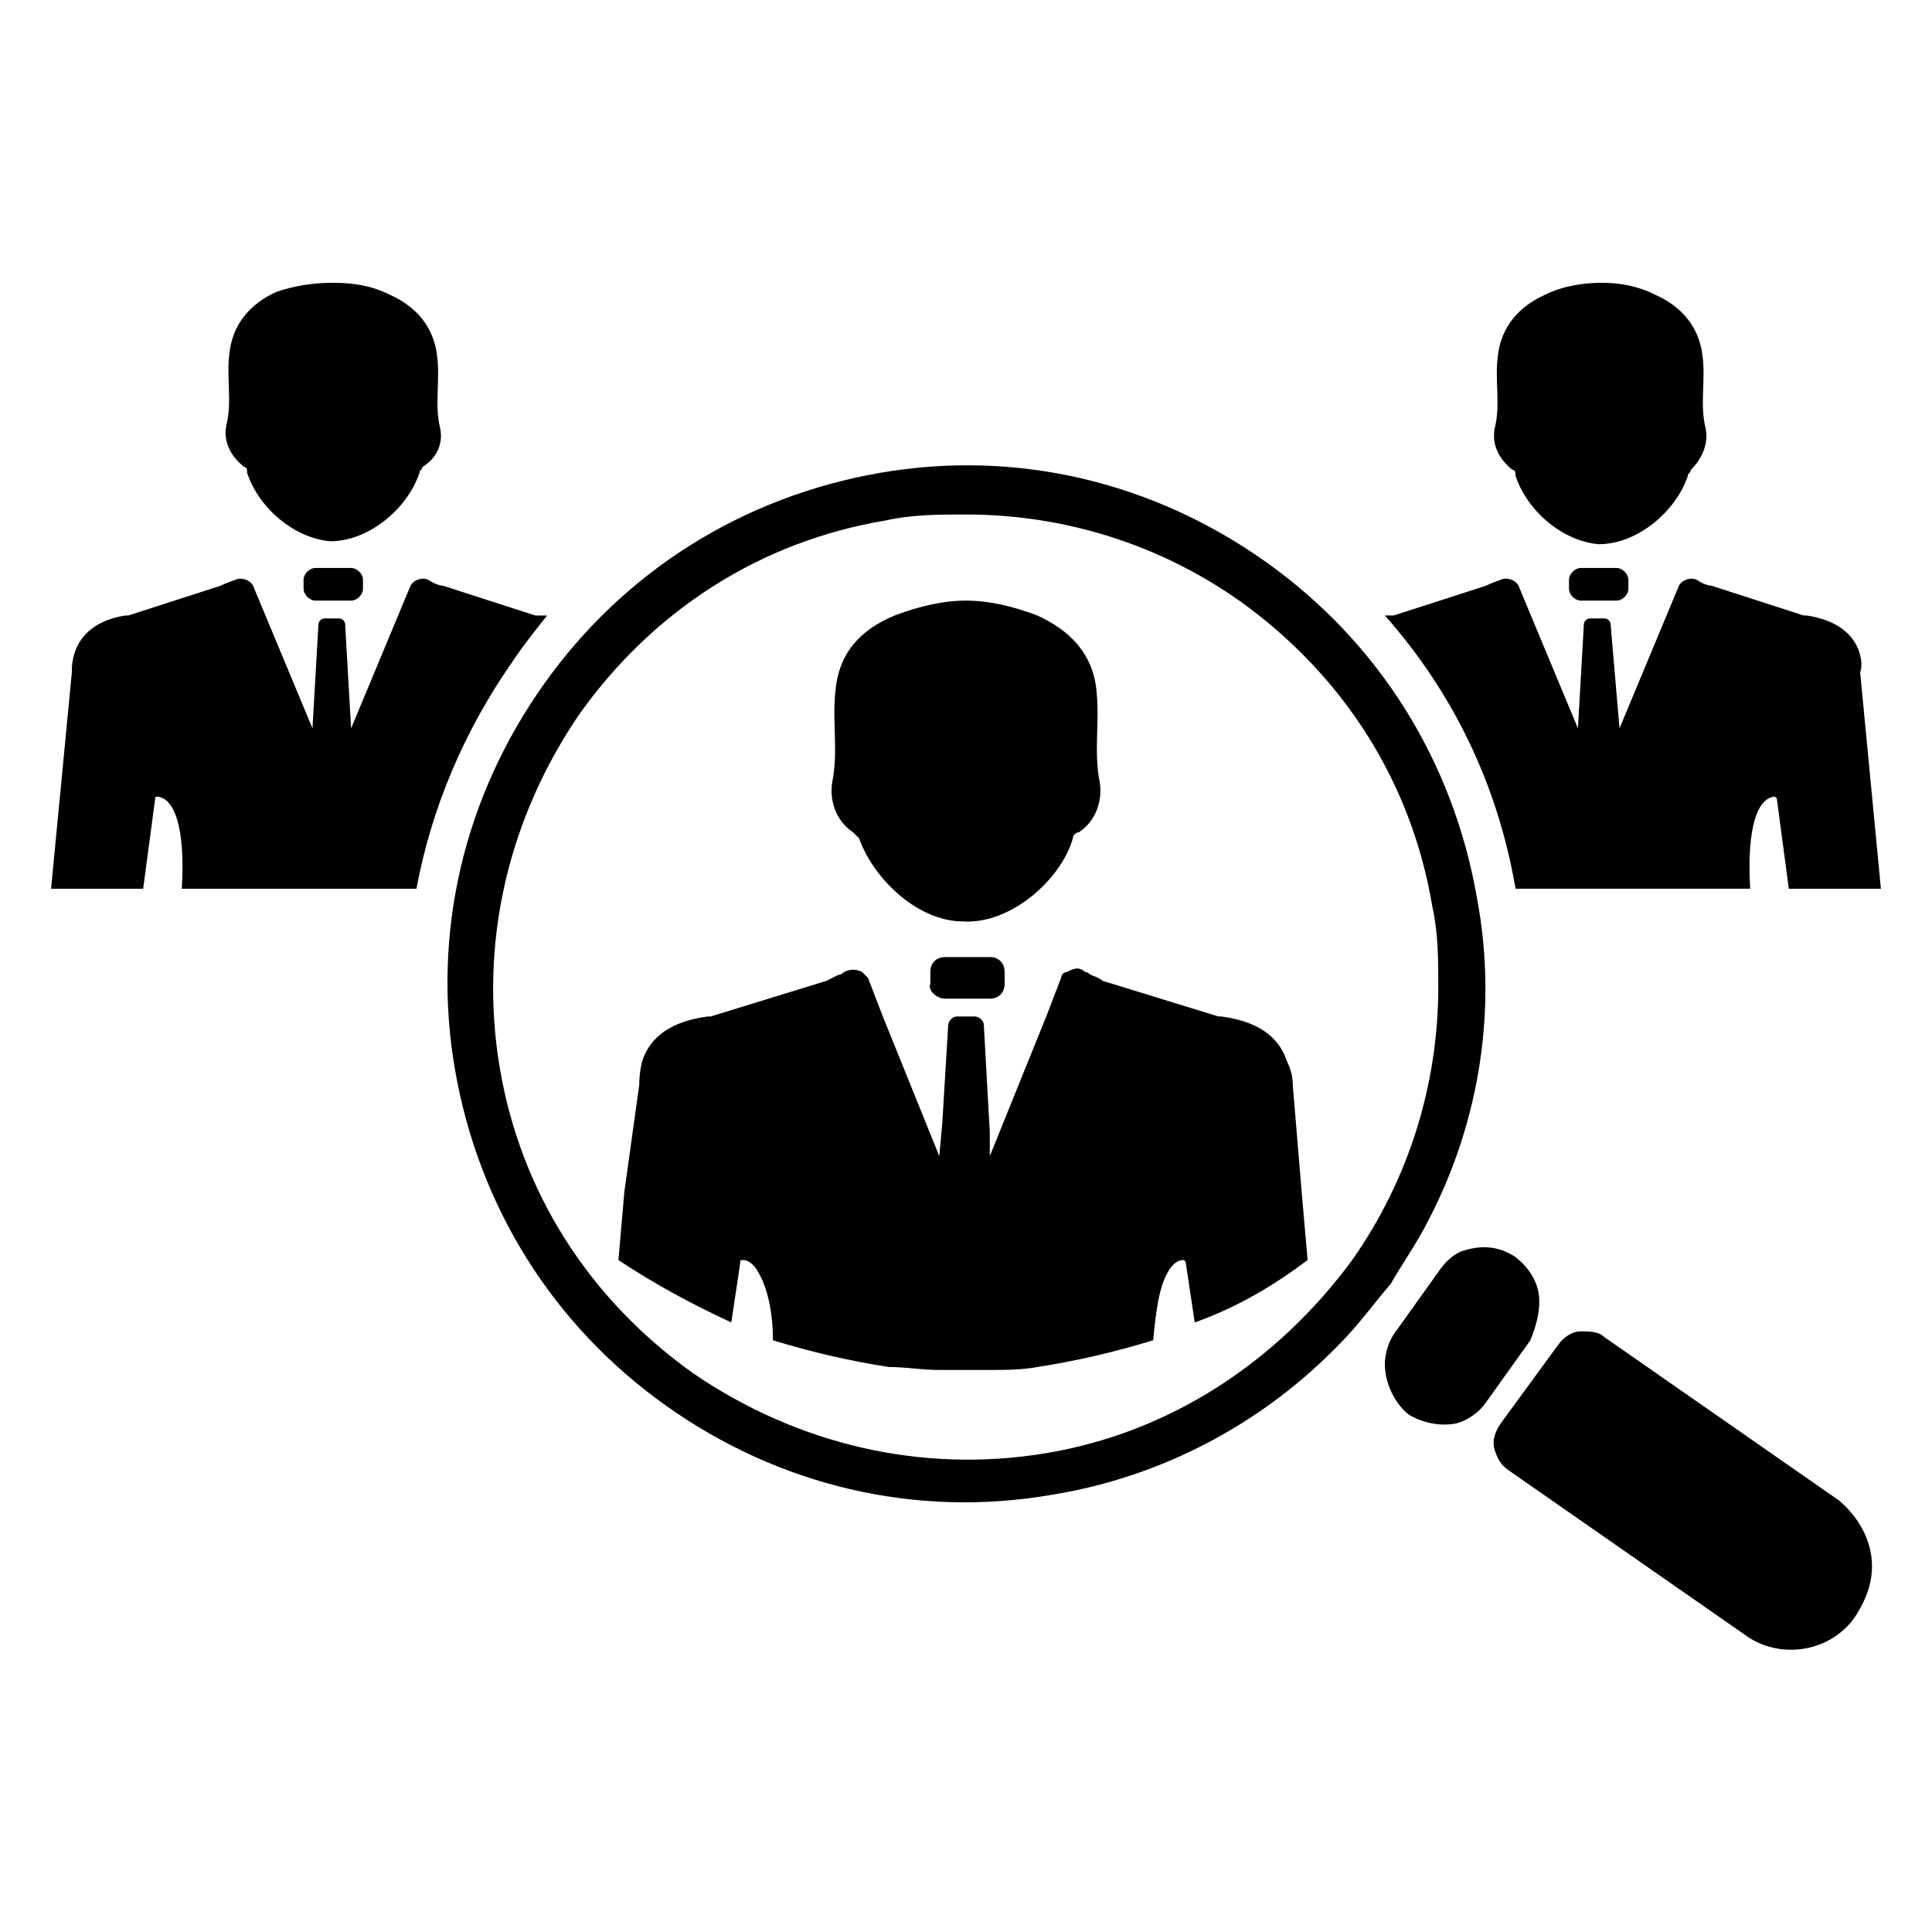 <?xml version="1.0" encoding="UTF-8"?>
<!-- Uploaded to: ICON Repo, www.svgrepo.com, Generator: ICON Repo Mixer Tools -->
<svg fill="#000000" width="800px" height="800px" version="1.1" viewBox="144 144 512 512" xmlns="http://www.w3.org/2000/svg">
 <g>
  <path d="m289 307.11c-3.148 3.938-6.297 7.871-9.445 12.594-12.594 18.105-21.254 38.574-25.191 59.828h-62.191c0.789-12.594-0.789-23.617-6.297-24.402-0.789 0-0.789 0-0.789 0.789l-3.148 23.617-24.402-0.004 5.512-57.465c0-0.789-0.789-12.594 14.168-14.957h0.789l24.402-7.871s1.574-0.789 3.938-1.574c1.574-0.789 3.938 0 4.723 1.574l15.742 37.785 1.574-27.551c0-0.789 0.789-1.574 1.574-1.574h3.938c0.789 0 1.574 0.789 1.574 1.574l1.574 27.551 15.742-37.785c0.789-1.574 3.148-2.363 4.723-1.574 2.363 1.574 3.938 1.574 3.938 1.574l24.402 7.871h0.789 2.363z"/>
  <path d="m227.6 303.17h9.445c1.574 0 3.148-1.574 3.148-3.148v-2.359c0-1.574-1.574-3.148-3.148-3.148h-9.445c-1.574 0-3.148 1.574-3.148 3.148v2.363c0 1.57 1.574 3.144 3.148 3.144z"/>
  <path d="m260.66 257.52c-1.574-6.297 0-12.594-0.789-18.895-0.789-7.871-5.512-13.383-12.594-16.531-4.723-2.359-9.445-3.148-14.957-3.148s-10.234 0.789-14.957 2.363c-7.086 3.148-11.809 8.66-12.594 16.531-0.789 6.297 0.789 12.594-0.789 18.895-0.789 3.938 0.789 7.871 4.723 11.02 0.789 0 0.789 0.789 0.789 1.574 3.148 9.445 12.594 17.32 22.043 18.105 10.234 0 20.469-8.66 23.617-18.105 0-0.789 0.789-0.789 0.789-1.574 3.93-2.363 5.504-6.301 4.719-10.234z"/>
  <path d="m642.46 379.53h-24.402l-3.148-23.617c0-0.789-0.789-0.789-0.789-0.789-5.512 0.789-7.086 11.809-6.297 24.402h-62.188c-4.723-27.551-16.531-51.957-34.637-72.422h1.574 0.789l24.402-7.871s1.574-0.789 3.938-1.574c1.574-0.789 3.938 0 4.723 1.574l15.742 37.785 1.574-27.551c0-0.789 0.789-1.574 1.574-1.574h3.938c0.789 0 1.574 0.789 1.574 1.574l2.359 27.555 15.742-37.785c0.789-1.574 3.148-2.363 4.723-1.574 2.363 1.574 3.938 1.574 3.938 1.574l24.402 7.871h0.789c15.742 2.363 14.957 14.168 14.168 14.957z"/>
  <path d="m562.95 303.17h9.445c1.574 0 3.148-1.574 3.148-3.148v-2.359c0-1.574-1.574-3.148-3.148-3.148h-9.445c-1.574 0-3.148 1.574-3.148 3.148v2.363c0 1.57 1.574 3.144 3.148 3.144z"/>
  <path d="m596.01 257.52c-1.574-6.297 0-12.594-0.789-18.895-0.789-7.871-5.512-13.383-12.594-16.531-4.723-2.359-9.445-3.148-14.168-3.148-4.723 0-10.234 0.789-14.957 3.148-7.086 3.148-11.809 8.66-12.594 16.531-0.789 6.297 0.789 12.594-0.789 18.895-0.789 3.938 0.789 7.871 4.723 11.02 0.789 0 0.789 0.789 0.789 1.574 3.148 9.445 12.594 17.32 22.043 18.105 10.234 0 20.469-8.66 23.617-18.105 0-0.789 0.789-0.789 0.789-1.574 3.144-3.148 4.719-7.086 3.93-11.02z"/>
  <path d="m631.44 541.7-62.188-43.297c-1.574-1.574-3.938-1.574-6.297-1.574-2.363 0-4.723 1.574-6.297 3.938l-14.961 20.465c-1.574 2.363-2.363 4.723-1.574 7.086 0.789 2.363 1.574 3.938 3.938 5.512l62.188 43.297c9.445 7.086 23.617 4.723 29.914-5.512 2.363-3.938 3.938-7.871 3.938-12.594-0.004-6.301-3.152-12.598-8.66-17.32z"/>
  <path d="m551.93 488.95c0-4.723-2.363-8.66-6.297-11.809-4.723-3.148-9.445-3.148-14.168-1.574-2.363 0.789-4.723 3.148-6.297 5.512l-11.809 16.531c-1.574 2.363-2.363 5.512-2.363 7.871 0 4.723 2.363 10.234 6.297 13.383 3.938 2.363 8.66 3.148 12.594 2.363 3.148-0.789 6.297-3.148 7.871-5.512l11.809-16.531c1.574-3.938 2.363-7.086 2.363-10.234z"/>
  <path d="m490.53 477.93c-9.445 7.086-18.895 12.594-29.914 16.531l-2.363-15.742c0-0.789-0.789-0.789-0.789-0.789-1.574 0-3.148 1.574-3.938 3.148-2.363 3.938-3.148 10.234-3.938 18.105-10.234 3.148-20.469 5.512-30.699 7.086-3.938 0.789-8.66 0.789-13.383 0.789h-6.297-6.297c-4.723 0-8.66-0.789-13.383-0.789-10.234-1.574-20.469-3.938-30.699-7.086 0-7.871-1.574-14.168-3.938-18.105-0.789-1.574-2.363-3.148-3.938-3.148-0.789 0-0.789 0-0.789 0.789l-2.363 15.742c-10.234-4.723-20.469-10.234-29.914-16.531l1.574-18.105 3.945-28.336c0-0.789 0-3.148 0.789-6.297 1.574-4.723 5.512-10.234 17.32-11.809h0.789l30.699-9.445s1.574-0.789 3.148-1.574c0.789 0 1.574-0.789 1.574-0.789 1.574-0.789 3.148-0.789 4.723 0l1.574 1.574 3.938 10.234 14.957 37 0.789-8.66 1.574-25.977c0-0.789 0.789-2.363 2.363-2.363h4.723c0.789 0 2.363 0.789 2.363 2.363l1.574 28.34v6.297l14.957-37 3.938-10.234c0-0.789 0.789-1.574 1.574-1.574 1.574-0.789 3.148-1.574 4.723 0 0.789 0 1.574 0.789 1.574 0.789 2.363 0.789 3.148 1.574 3.148 1.574l30.699 9.445h0.789c11.809 1.574 15.742 7.086 17.32 11.809 1.562 3.144 1.562 5.508 1.562 6.297l2.363 28.34z"/>
  <path d="m394.49 408.66h11.809c2.363 0 3.938-1.574 3.938-3.938v-3.148c0-2.363-1.574-3.938-3.938-3.938h-11.809c-2.363 0-3.938 1.574-3.938 3.938v3.148c-0.785 1.578 1.574 3.938 3.938 3.938z"/>
  <path d="m435.42 351.19c-1.574-7.871 0-15.742-0.789-23.617-0.789-10.234-7.086-16.531-15.742-20.469-6.297-2.363-12.594-3.938-18.895-3.938-6.297 0-12.594 1.574-18.895 3.938-9.445 3.938-14.957 10.234-15.742 20.469-0.789 7.871 0.789 15.742-0.789 23.617-0.789 4.723 0.789 10.234 5.512 13.383 0.789 0.789 0.789 0.789 1.574 1.574 3.938 11.02 15.742 22.043 27.551 22.043 12.594 0.789 25.977-11.02 29.125-22.043 0-0.789 0.789-1.574 1.574-1.574 4.731-3.148 6.305-8.66 5.516-13.383z"/>
  <path d="m522.8 466.91c13.383-25.977 18.105-55.891 12.594-85.02-6.297-36.211-25.977-67.699-55.891-88.953-29.914-21.254-66.125-29.914-102.34-23.617-36.211 6.297-67.699 25.977-88.953 55.891-21.254 29.914-29.914 66.125-23.617 102.34s25.977 67.699 55.891 88.953c29.914 21.254 66.125 29.914 102.34 23.617 29.125-4.723 55.891-18.895 76.359-40.148 4.723-4.723 8.66-10.234 13.383-15.742 3.152-5.508 7.086-11.02 10.234-17.316zm-101.55 62.191c-33.062 5.512-66.125-2.363-93.676-21.254-27.551-19.68-45.656-48.02-51.168-81.082-5.512-33.062 2.363-66.125 21.254-93.676 19.68-27.551 48.02-45.656 81.082-51.168 7.086-1.574 14.168-1.574 21.254-1.574 25.977 0 51.168 7.871 72.422 22.828 27.551 19.68 45.656 48.02 51.168 81.082 1.574 7.086 1.574 14.168 1.574 21.254 0 25.977-7.871 51.168-22.828 72.422-19.68 26.762-48.02 45.656-81.082 51.168z"/>
 </g>
</svg>